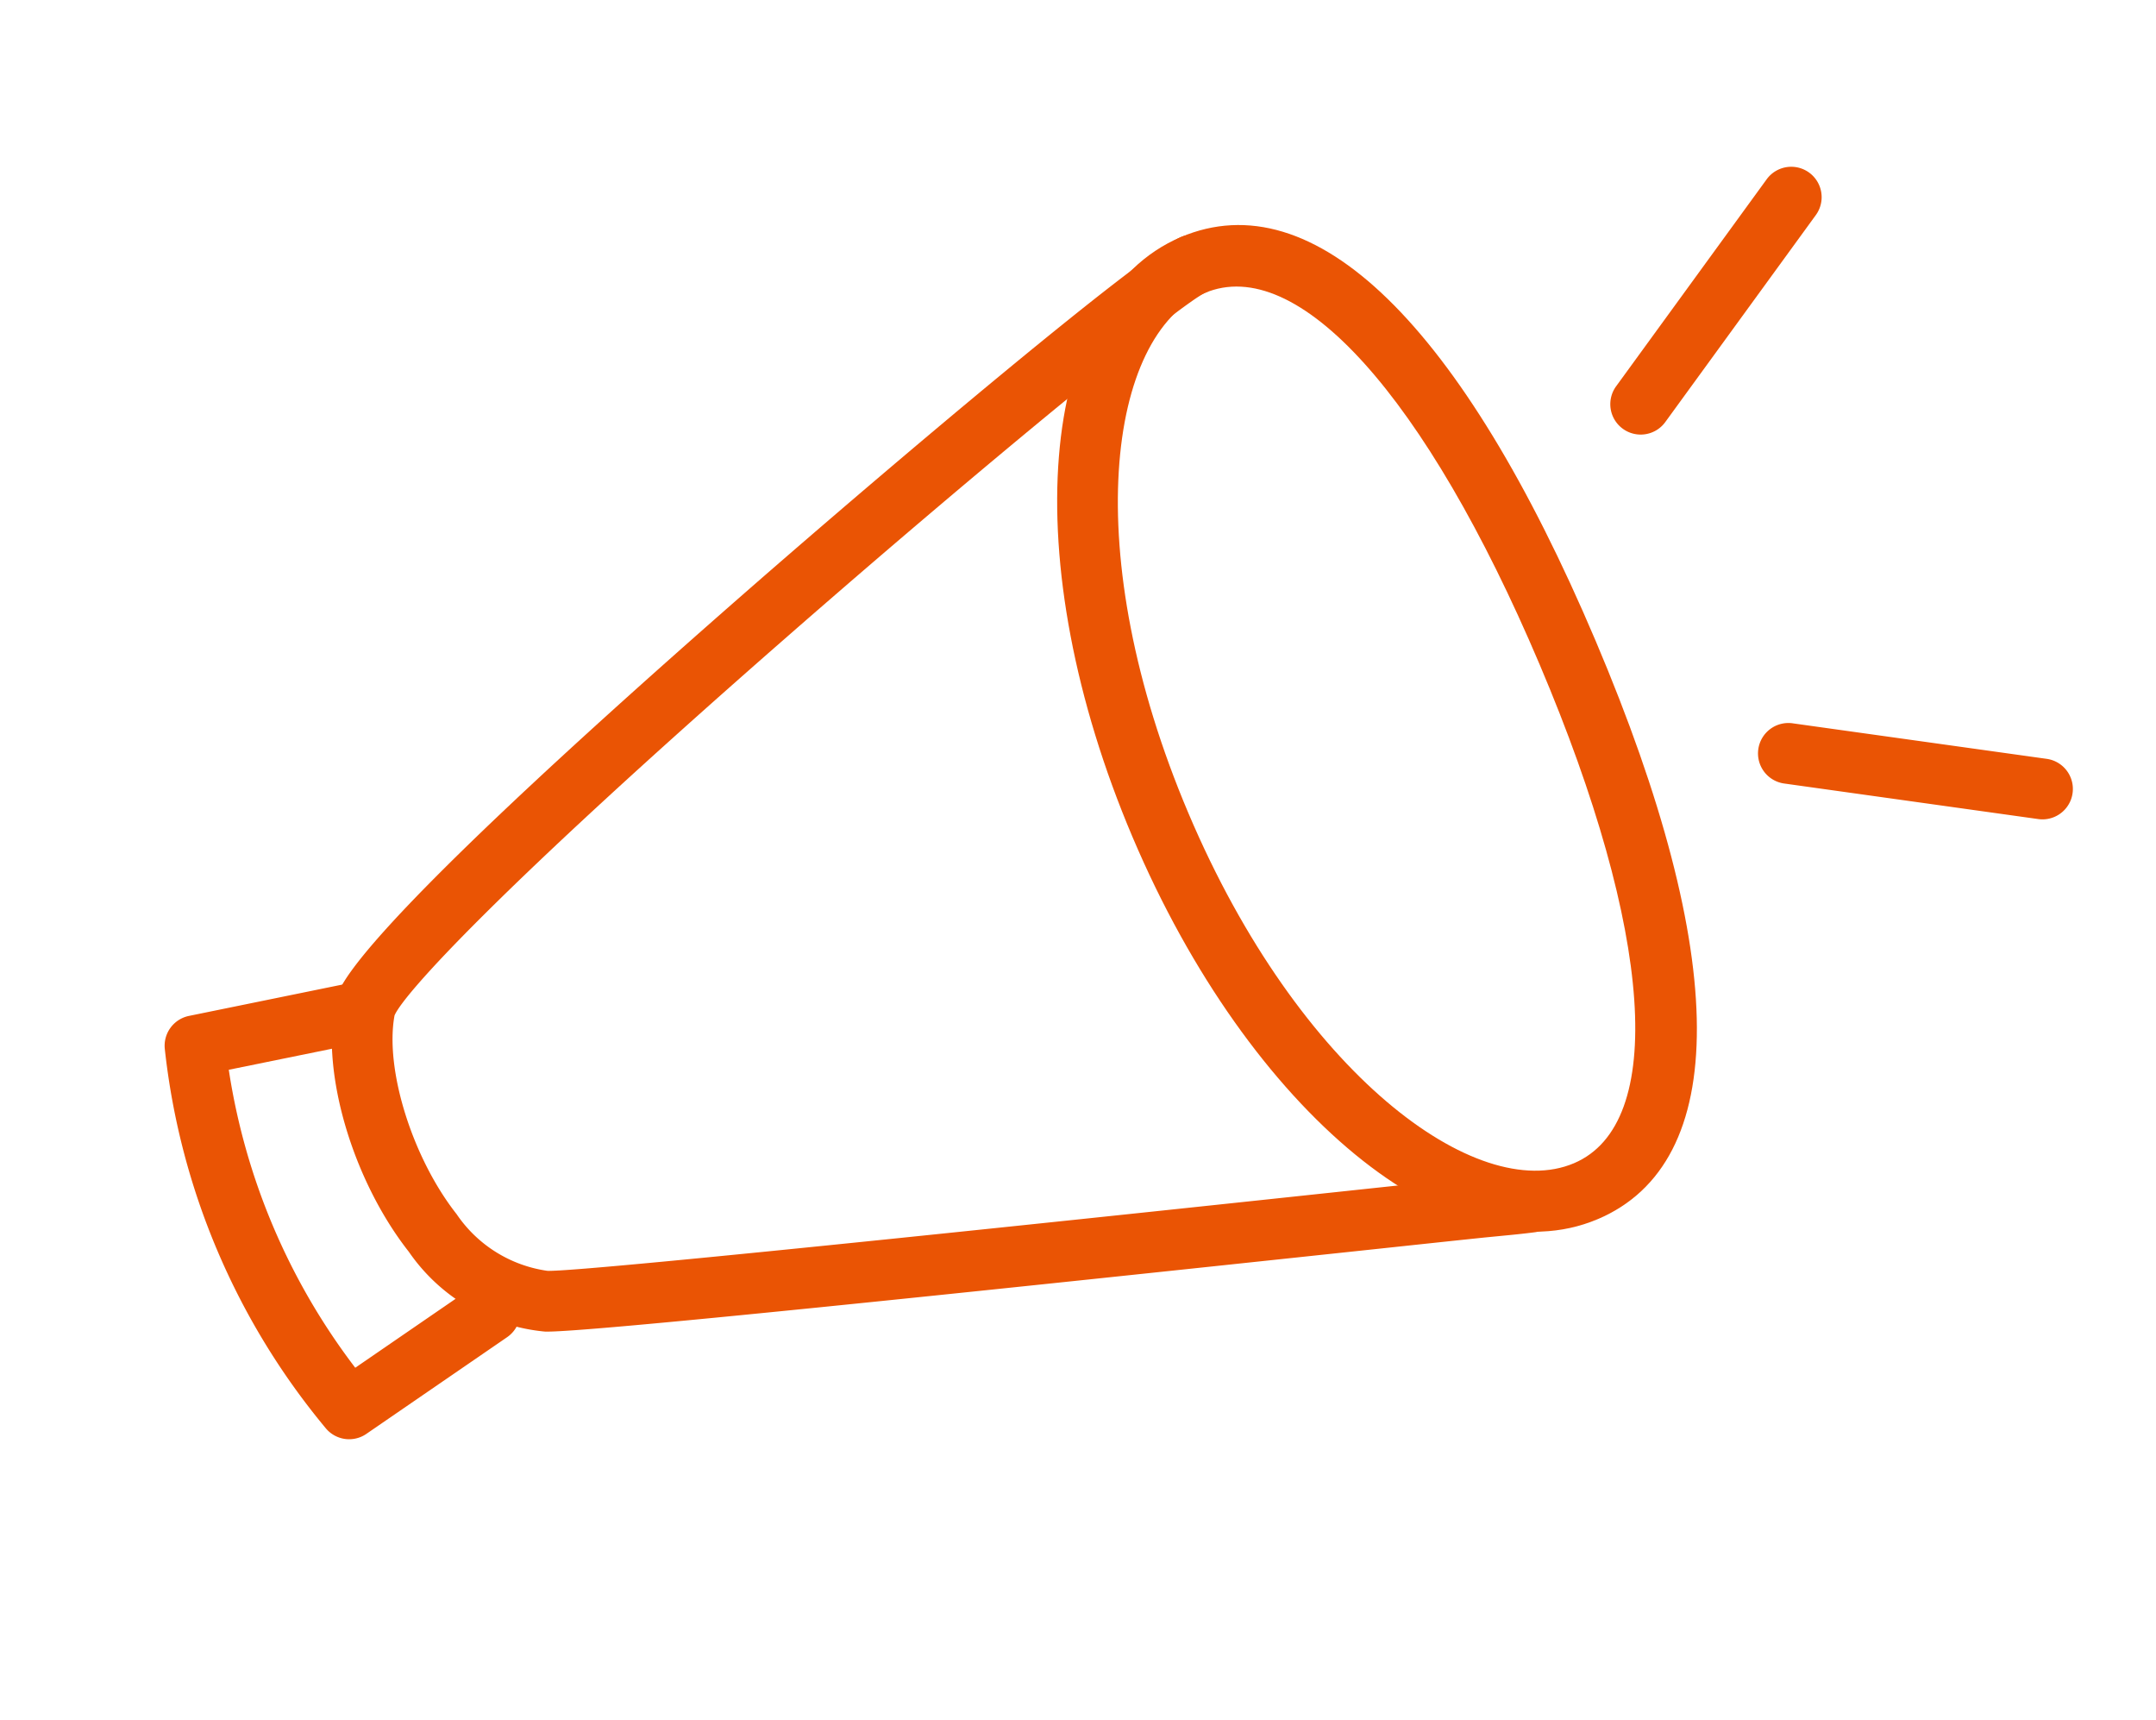 <svg xmlns="http://www.w3.org/2000/svg" xmlns:xlink="http://www.w3.org/1999/xlink" width="91.275" height="72.804" viewBox="0 0 91.275 72.804">
  <defs>
    <style>
      .cls-1 {
        fill: none;
      }

      .cls-2 {
        clip-path: url(#clip-path);
      }

      .cls-3 {
        fill: #ea5404;
      }
    </style>
    <clipPath id="clip-path">
      <rect id="長方形_64" data-name="長方形 64" class="cls-1" width="80" height="45.133"/>
    </clipPath>
  </defs>
  <g id="メガホン" transform="matrix(0.921, -0.391, 0.391, 0.921, 0, 31.258)">
    <g id="グループ_29" data-name="グループ 29" class="cls-2" transform="translate(0 0)">
      <path id="パス_130" data-name="パス 130" class="cls-3" d="M105.435,45.133c-6.617,0-11.8-9.912-11.8-22.567S98.818,0,105.435,0c6.113,0,9.48,8.015,9.48,22.567s-3.367,22.567-9.48,22.567m0-42.561c-4.457,0-9.229,8.035-9.229,19.995s4.772,19.995,9.229,19.995c4.261,0,6.908-7.662,6.908-19.995S109.7,2.572,105.435,2.572" transform="translate(-51.155 0)"/>
      <path id="パス_131" data-name="パス 131" class="cls-3" d="M60.312,44.652a1.291,1.291,0,0,1-.344-.047c-.471-.131-.946-.28-1.426-.432l-.528-.166c-.508-.158-2.184-.668-4.569-1.393C36.751,37.536,21.116,32.749,19.76,32.1a7.878,7.878,0,0,1-3.975-5.357c-1-3.692-.469-8.387,1.245-10.919.368-.544,1.49-2.2,22.645-9.151C47.869,3.983,60.83,0,62.628,0a1.286,1.286,0,0,1,.009,2.572c-1.2.061-11.02,2.894-21.9,6.462-15.6,5.116-20.9,7.6-21.6,8.272-1.273,1.924-1.664,5.84-.868,8.764a5.584,5.584,0,0,0,2.6,3.71c1.436.673,24.6,7.719,33.327,10.372,2.393.728,4.074,1.239,4.584,1.4l.54.17c.451.142.9.284,1.337.406a1.286,1.286,0,0,1-.343,2.526" transform="translate(-8.348 0)"/>
      <path id="パス_132" data-name="パス 132" class="cls-3" d="M2.516,49.9a1.286,1.286,0,0,1-1.23-.915,30.18,30.18,0,0,1,0-17.431,1.288,1.288,0,0,1,1.487-.889L9.853,32.1a1.286,1.286,0,0,1-.51,2.521l-5.909-1.2a27.622,27.622,0,0,0,0,13.694l5.909-1.2a1.286,1.286,0,1,1,.51,2.521L2.772,49.874a1.3,1.3,0,0,1-.256.026" transform="translate(0 -16.739)"/>
      <path id="パス_133" data-name="パス 133" class="cls-3" d="M151.489,24.131a1.286,1.286,0,0,1-.663-2.389l9.285-5.571a1.286,1.286,0,1,1,1.323,2.206l-9.285,5.571a1.278,1.278,0,0,1-.66.183" transform="translate(-82.06 -8.735)"/>
      <path id="パス_134" data-name="パス 134" class="cls-3" d="M160.772,71.8a1.278,1.278,0,0,1-.66-.183l-9.285-5.572a1.286,1.286,0,1,1,1.323-2.205l9.285,5.571a1.286,1.286,0,0,1-.663,2.389" transform="translate(-82.059 -34.778)"/>
    </g>
  </g>
</svg>
